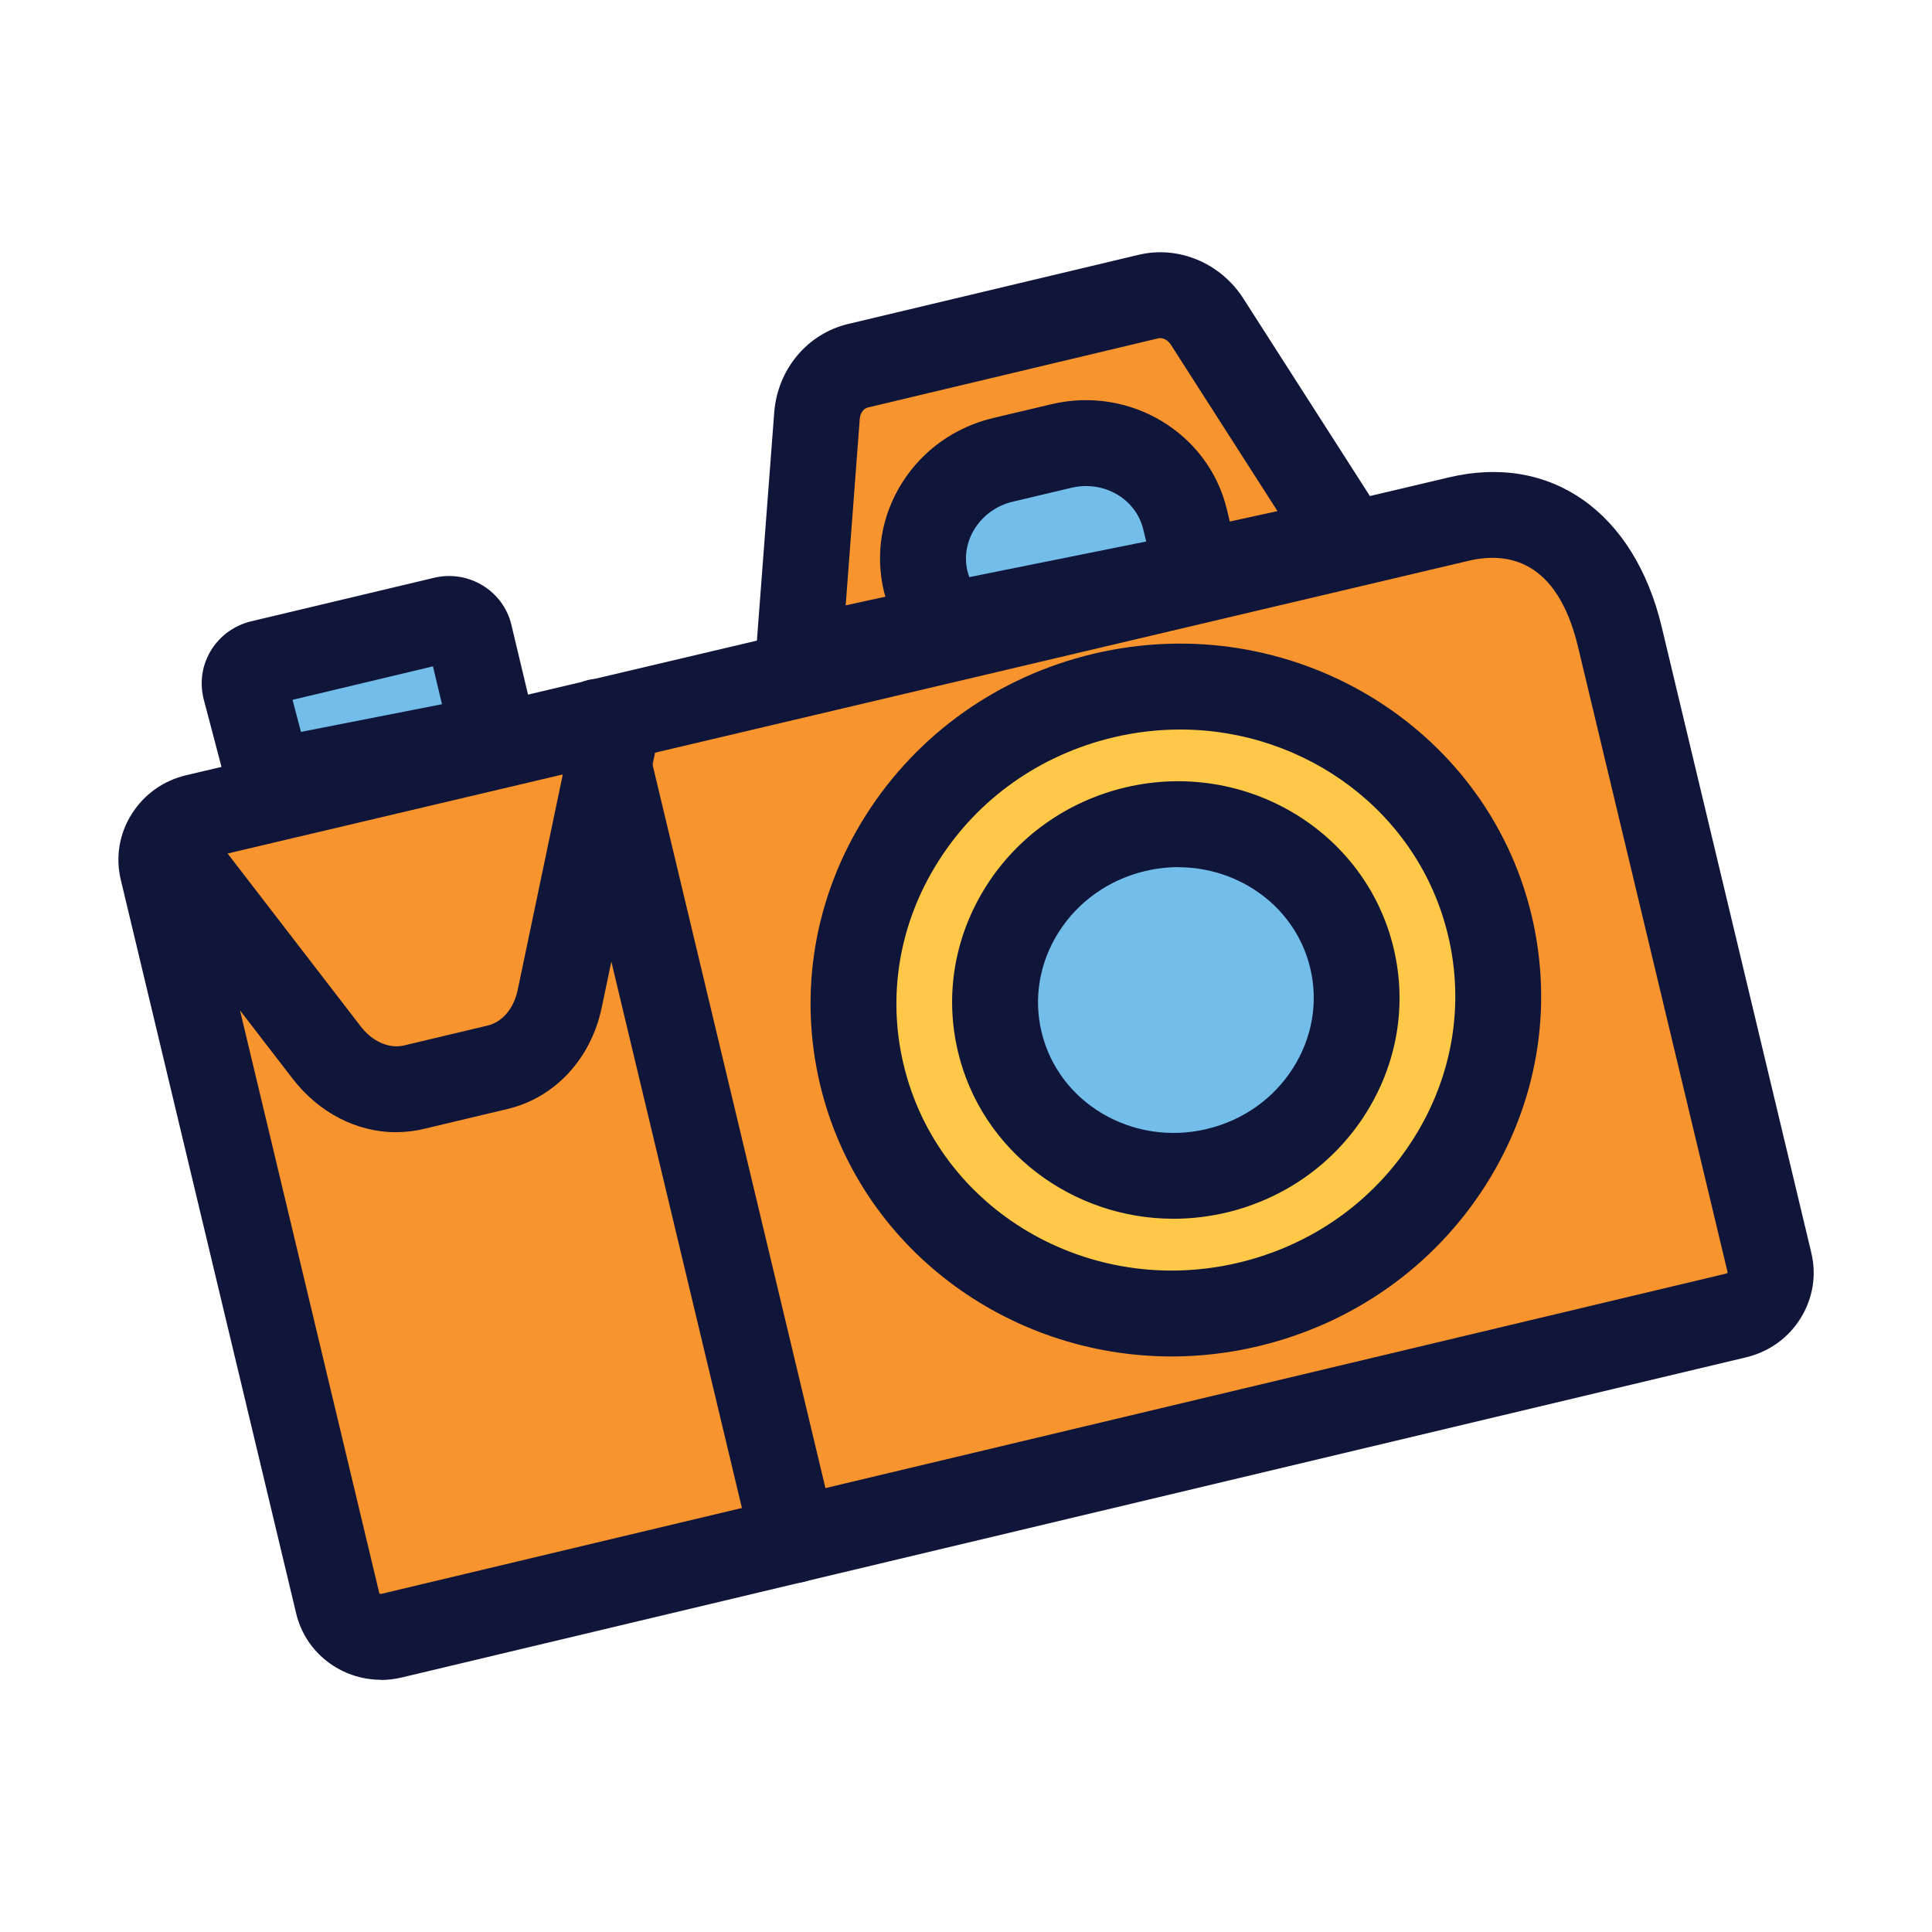 <svg width="40" height="40" viewBox="0 0 40 40" fill="none" xmlns="http://www.w3.org/2000/svg">
<path d="M35.942 27.233L8.107 33.862C7.609 33.979 7.111 33.684 6.996 33.202L3.364 18.004C3.249 17.522 3.56 17.033 4.058 16.915L30.202 10.748C31.976 10.326 33.129 11.466 33.54 13.186L36.638 26.146C36.753 26.628 36.442 27.117 35.944 27.235L35.942 27.233Z" fill="#F7942D"/>
<path d="M7.887 34.778C7.069 34.778 6.329 34.227 6.133 33.409L2.5 18.211C2.389 17.742 2.469 17.258 2.731 16.847C2.987 16.444 3.384 16.162 3.851 16.051L29.998 9.884C32.104 9.382 33.835 10.598 34.404 12.98L37.502 25.94C37.611 26.4 37.535 26.875 37.286 27.282C37.031 27.698 36.629 27.987 36.151 28.102L8.315 34.731C8.173 34.764 8.029 34.782 7.889 34.782L7.887 34.778ZM7.86 32.995C7.86 32.995 7.875 33.004 7.9 32.998L35.735 26.369C35.764 26.362 35.769 26.344 35.769 26.344L32.671 13.391C32.238 11.578 31.2 11.422 30.404 11.611L4.258 17.778C4.231 17.784 4.224 17.802 4.224 17.802L7.855 32.993L7.86 32.995Z" fill="#10153A"/>
<path d="M16.433 32.776C16.031 32.776 15.667 32.5 15.569 32.094L11.52 15.149C11.407 14.671 11.7 14.191 12.178 14.078C12.655 13.965 13.136 14.258 13.249 14.736L17.298 31.68C17.411 32.158 17.118 32.638 16.64 32.751C16.571 32.767 16.5 32.776 16.433 32.776Z" fill="#10153A"/>
<path d="M25.768 27.025C29.369 26.214 31.65 22.727 30.864 19.235C30.078 15.744 26.522 13.571 22.921 14.382C19.321 15.192 17.04 18.68 17.826 22.171C18.612 25.663 22.168 27.836 25.768 27.025Z" fill="#FFC846"/>
<path d="M24.258 28.084C20.856 28.084 17.785 25.824 16.98 22.46C16.523 20.54 16.86 18.553 17.934 16.866C19.003 15.188 20.671 14.006 22.634 13.537C26.694 12.571 30.765 15 31.709 18.948C32.167 20.869 31.829 22.855 30.756 24.542C29.687 26.22 28.018 27.402 26.056 27.871C25.454 28.015 24.849 28.084 24.256 28.084H24.258ZM24.434 15.104C23.976 15.104 23.511 15.157 23.045 15.268C21.534 15.629 20.251 16.535 19.434 17.822C18.62 19.1 18.363 20.6 18.709 22.046C19.425 25.044 22.536 26.882 25.645 26.142C27.156 25.782 28.438 24.875 29.256 23.588C30.069 22.311 30.327 20.811 29.98 19.364C29.371 16.815 27.031 15.104 24.434 15.104Z" fill="#10153A"/>
<path d="M25.143 24.248C27.162 23.794 28.441 21.838 28 19.881C27.559 17.923 25.565 16.705 23.547 17.159C21.528 17.614 20.249 19.569 20.69 21.527C21.131 23.485 23.124 24.703 25.143 24.248Z" fill="#72BDE9"/>
<path d="M24.296 25.233C22.211 25.233 20.329 23.844 19.835 21.78C19.553 20.6 19.762 19.38 20.42 18.342C21.073 17.315 22.096 16.591 23.293 16.304C25.78 15.713 28.273 17.204 28.853 19.629C29.136 20.809 28.927 22.029 28.269 23.066C27.616 24.093 26.593 24.817 25.395 25.104C25.027 25.191 24.658 25.233 24.296 25.233ZM24.395 17.953C24.169 17.953 23.938 17.98 23.707 18.035C22.96 18.213 22.324 18.662 21.92 19.297C21.522 19.924 21.395 20.66 21.564 21.366C21.916 22.84 23.451 23.74 24.984 23.375C25.731 23.198 26.367 22.749 26.771 22.113C27.169 21.486 27.296 20.751 27.127 20.044C26.829 18.793 25.675 17.955 24.395 17.955V17.953Z" fill="#10153A"/>
<path d="M27.682 11.221L16.702 13.617C16.607 13.639 16.52 13.772 16.529 13.67L16.913 8.61C16.951 8.101 17.293 7.684 17.762 7.572L23.78 6.139C24.238 6.03 24.72 6.237 24.989 6.657L27.765 10.992C27.82 11.081 27.778 11.199 27.682 11.221Z" fill="#F7942D"/>
<path d="M16.54 14.597C16.345 14.597 16.191 14.531 16.109 14.486C15.793 14.313 15.616 13.975 15.645 13.604L16.029 8.544C16.098 7.648 16.711 6.911 17.558 6.708L23.576 5.275C24.398 5.08 25.267 5.442 25.74 6.177L28.518 10.513C28.7 10.8 28.733 11.157 28.607 11.471C28.482 11.78 28.213 12.011 27.891 12.086C27.887 12.086 27.882 12.088 27.876 12.091L17.031 14.457C16.854 14.564 16.687 14.6 16.545 14.6L16.54 14.597ZM24.025 7C24.011 7 23.998 7 23.985 7.004L17.967 8.437C17.876 8.46 17.809 8.555 17.8 8.677L17.509 12.533L26.449 10.582L24.242 7.137C24.187 7.053 24.105 7.002 24.027 7.002L24.025 7Z" fill="#10153A"/>
<path d="M10.231 15.273L5.584 16.186L5.073 14.246C5.018 14.018 5.166 13.786 5.402 13.731L9.195 12.829C9.431 12.773 9.666 12.913 9.722 13.142L10.231 15.275V15.273Z" fill="#72BDE9"/>
<path d="M5.584 17.076C5.189 17.076 4.831 16.809 4.727 16.413L4.216 14.473C4.127 14.107 4.189 13.749 4.38 13.447C4.567 13.153 4.858 12.947 5.198 12.864L8.989 11.962C9.7 11.793 10.418 12.229 10.587 12.933L11.096 15.067C11.151 15.302 11.109 15.551 10.978 15.753C10.847 15.958 10.64 16.098 10.402 16.144L5.756 17.058C5.698 17.069 5.64 17.076 5.582 17.076H5.584ZM6.056 14.487L6.231 15.153L9.151 14.58L8.964 13.796L6.058 14.489L6.056 14.487Z" fill="#10153A"/>
<path d="M24.809 11.9L19.44 12.98L19.165 12.033C18.898 10.918 19.613 9.793 20.765 9.52L21.971 9.233C23.12 8.96 24.269 9.642 24.536 10.755L24.809 11.9Z" fill="#72BDE9"/>
<path d="M19.44 13.871C19.051 13.871 18.7 13.615 18.587 13.229L18.311 12.282C18.307 12.269 18.304 12.255 18.3 12.24C18.116 11.464 18.251 10.664 18.684 9.984C19.111 9.313 19.778 8.842 20.56 8.655L21.767 8.369C23.391 7.982 25.022 8.96 25.402 10.549L25.676 11.693C25.731 11.929 25.689 12.175 25.56 12.377C25.431 12.58 25.222 12.722 24.987 12.771L19.618 13.851C19.558 13.862 19.5 13.869 19.442 13.869L19.44 13.871ZM20.027 11.811L20.067 11.949L23.731 11.211L23.671 10.964C23.52 10.326 22.849 9.938 22.178 10.1L20.971 10.386C20.64 10.464 20.362 10.662 20.184 10.94C20.016 11.204 19.96 11.513 20.027 11.811Z" fill="#10153A"/>
<path d="M8.204 23.442C7.393 23.442 6.607 23.044 6.058 22.333L2.771 18.064C2.471 17.675 2.545 17.117 2.933 16.817C3.322 16.517 3.88 16.591 4.18 16.98L7.467 21.249C7.711 21.566 8.058 21.72 8.369 21.644L10.096 21.233C10.4 21.16 10.638 20.88 10.718 20.497L11.836 15.155C11.936 14.675 12.407 14.369 12.887 14.466C13.367 14.566 13.676 15.037 13.576 15.518L12.458 20.86C12.236 21.922 11.489 22.726 10.509 22.96L8.782 23.371C8.591 23.418 8.398 23.44 8.204 23.44V23.442Z" fill="#10153A"/>
</svg>
